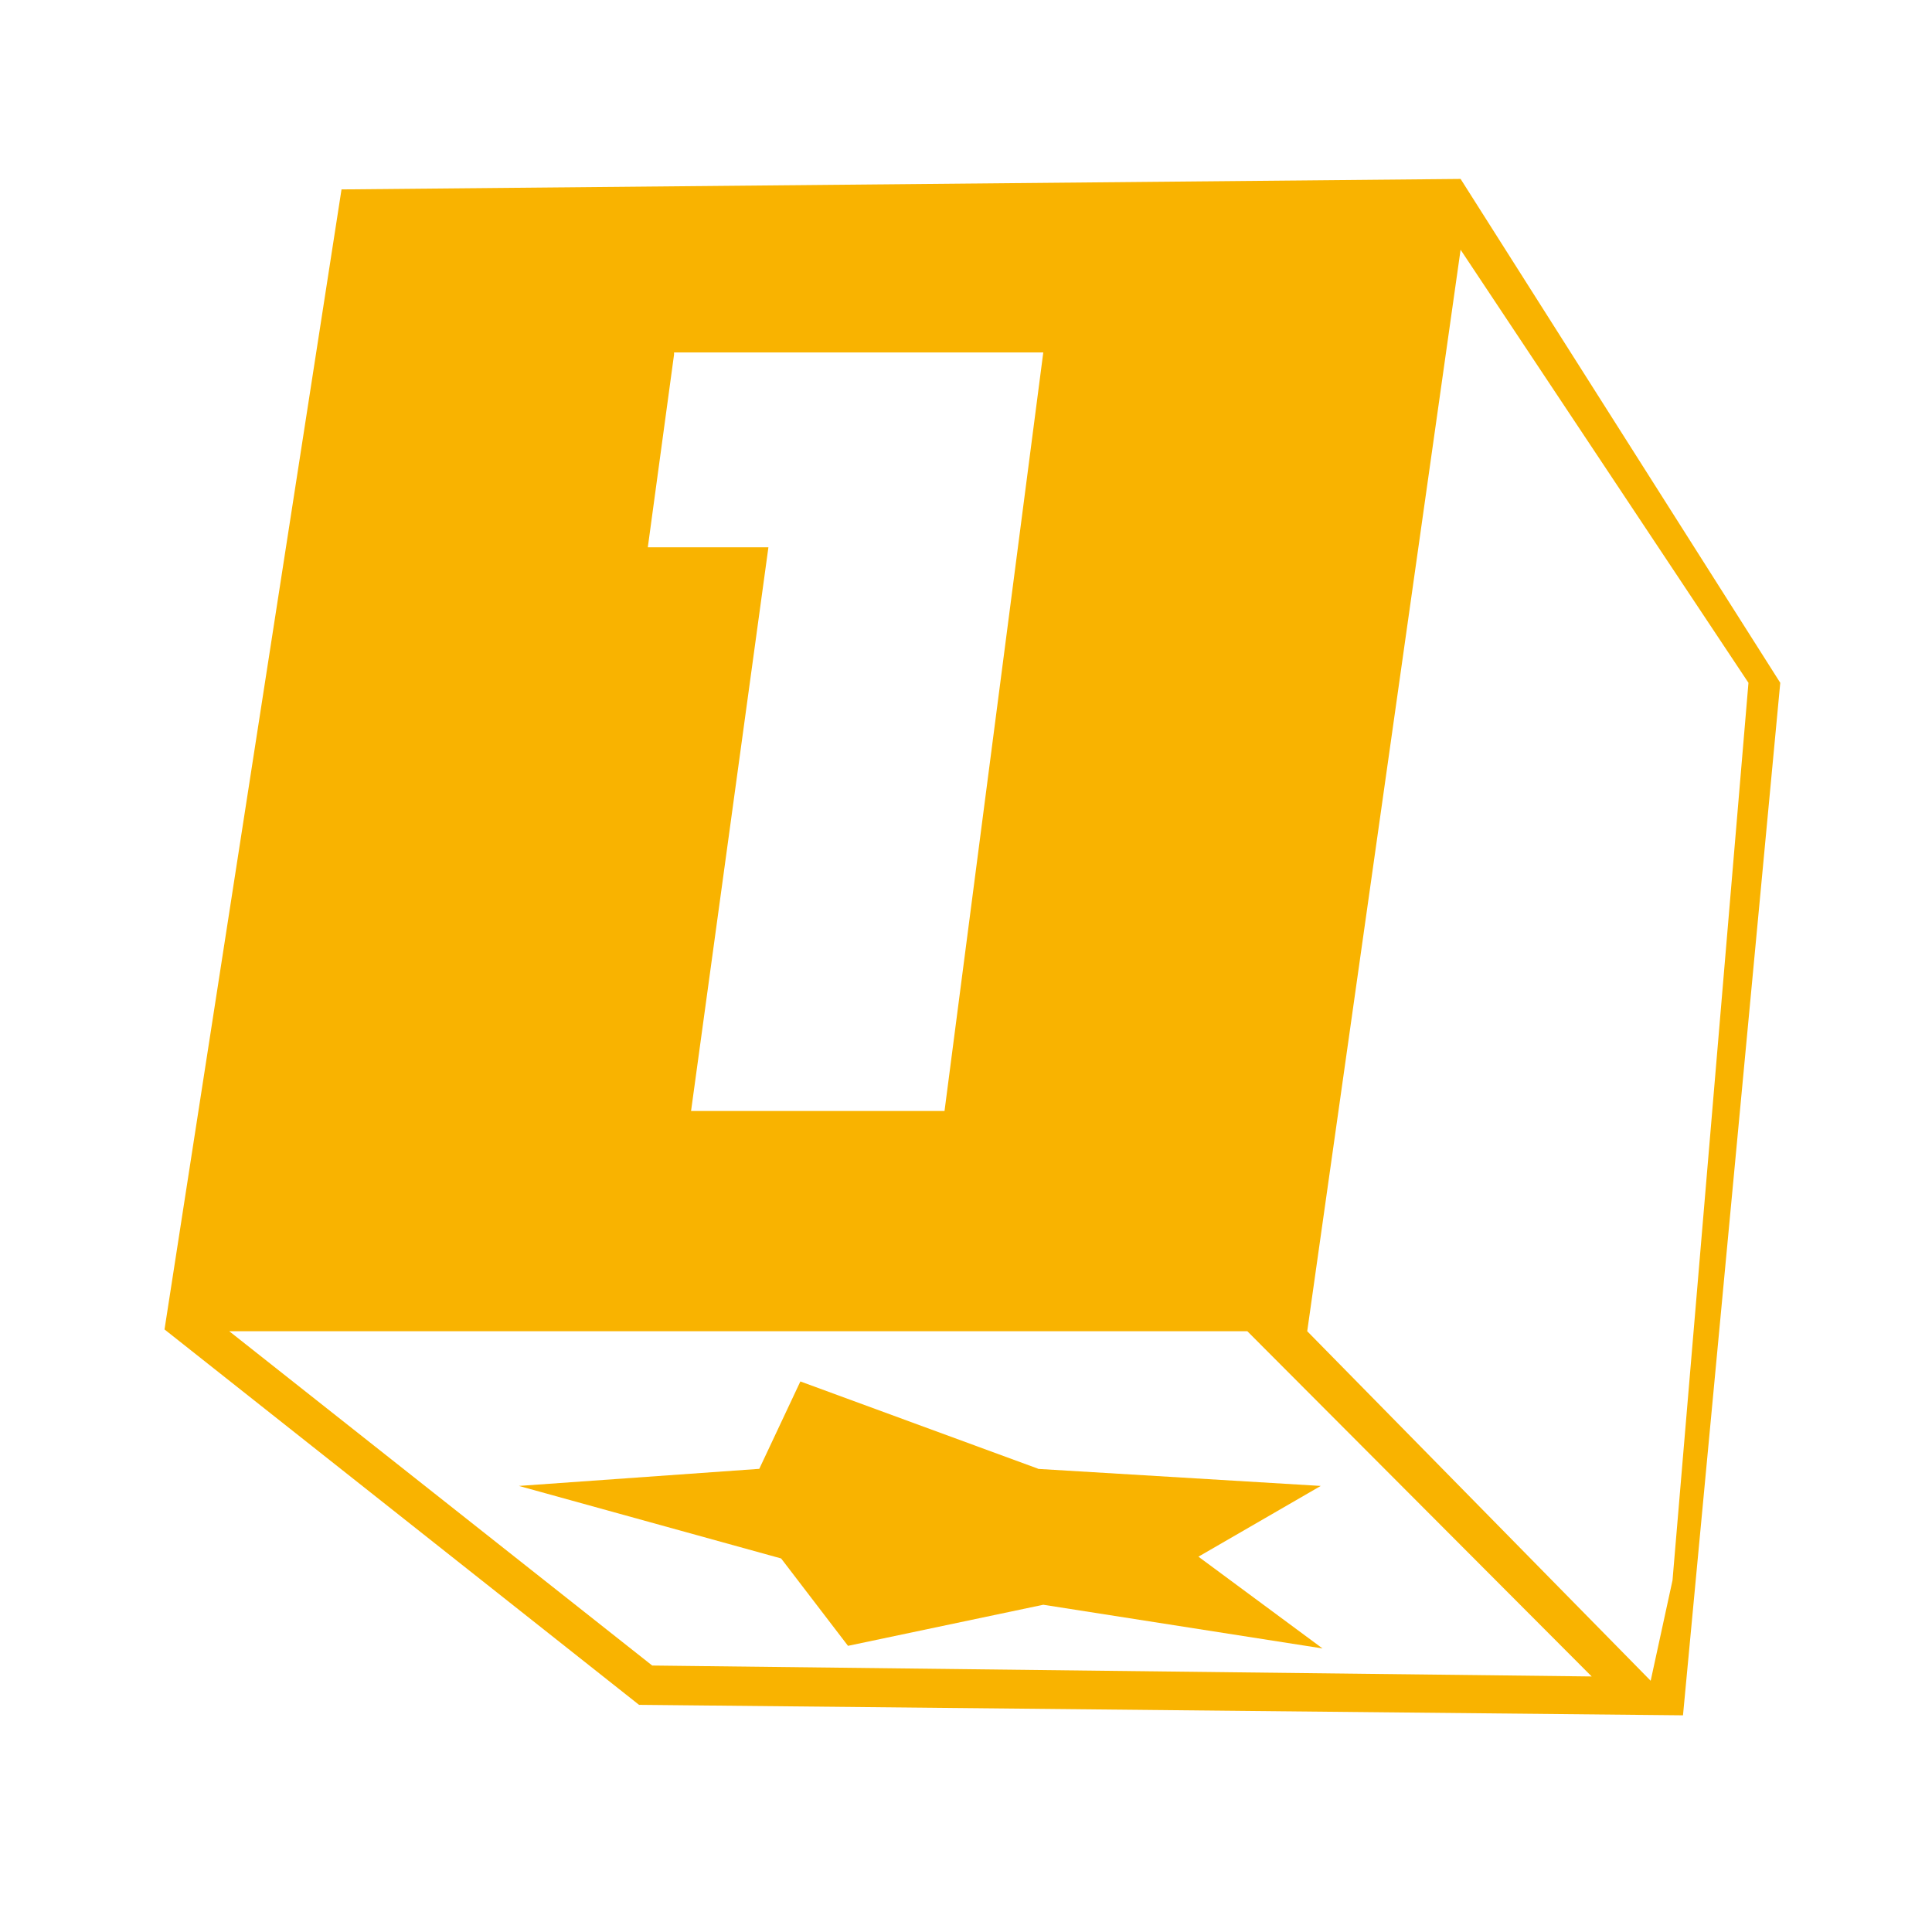 <svg width="26" height="26" viewBox="0 0 26 26" fill="none" xmlns="http://www.w3.org/2000/svg">
<path d="M22.508 21.267L22.214 22.619L17.592 17.915L19.656 3.361L23.53 9.189H23.958L19.656 2.408L4.596 2.549L2.214 17.891L8.6 22.943L22.649 23.084L23.958 9.189H23.53L22.508 21.267ZM9.071 4.772V4.743H14.04L12.711 14.951H9.3L10.341 7.365H8.718L9.071 4.772ZM8.777 22.414L3.085 17.915H16.786L21.42 22.561L8.777 22.414Z" fill="#F9B300"/>
<path d="M13.975 19.767L10.771 18.591L10.218 19.767L6.983 19.997L10.512 20.973L11.412 22.149L14.04 21.596L17.798 22.184L16.128 20.949L17.774 19.997L13.958 19.767H13.975Z" fill="#F9B300"/>
</svg>
